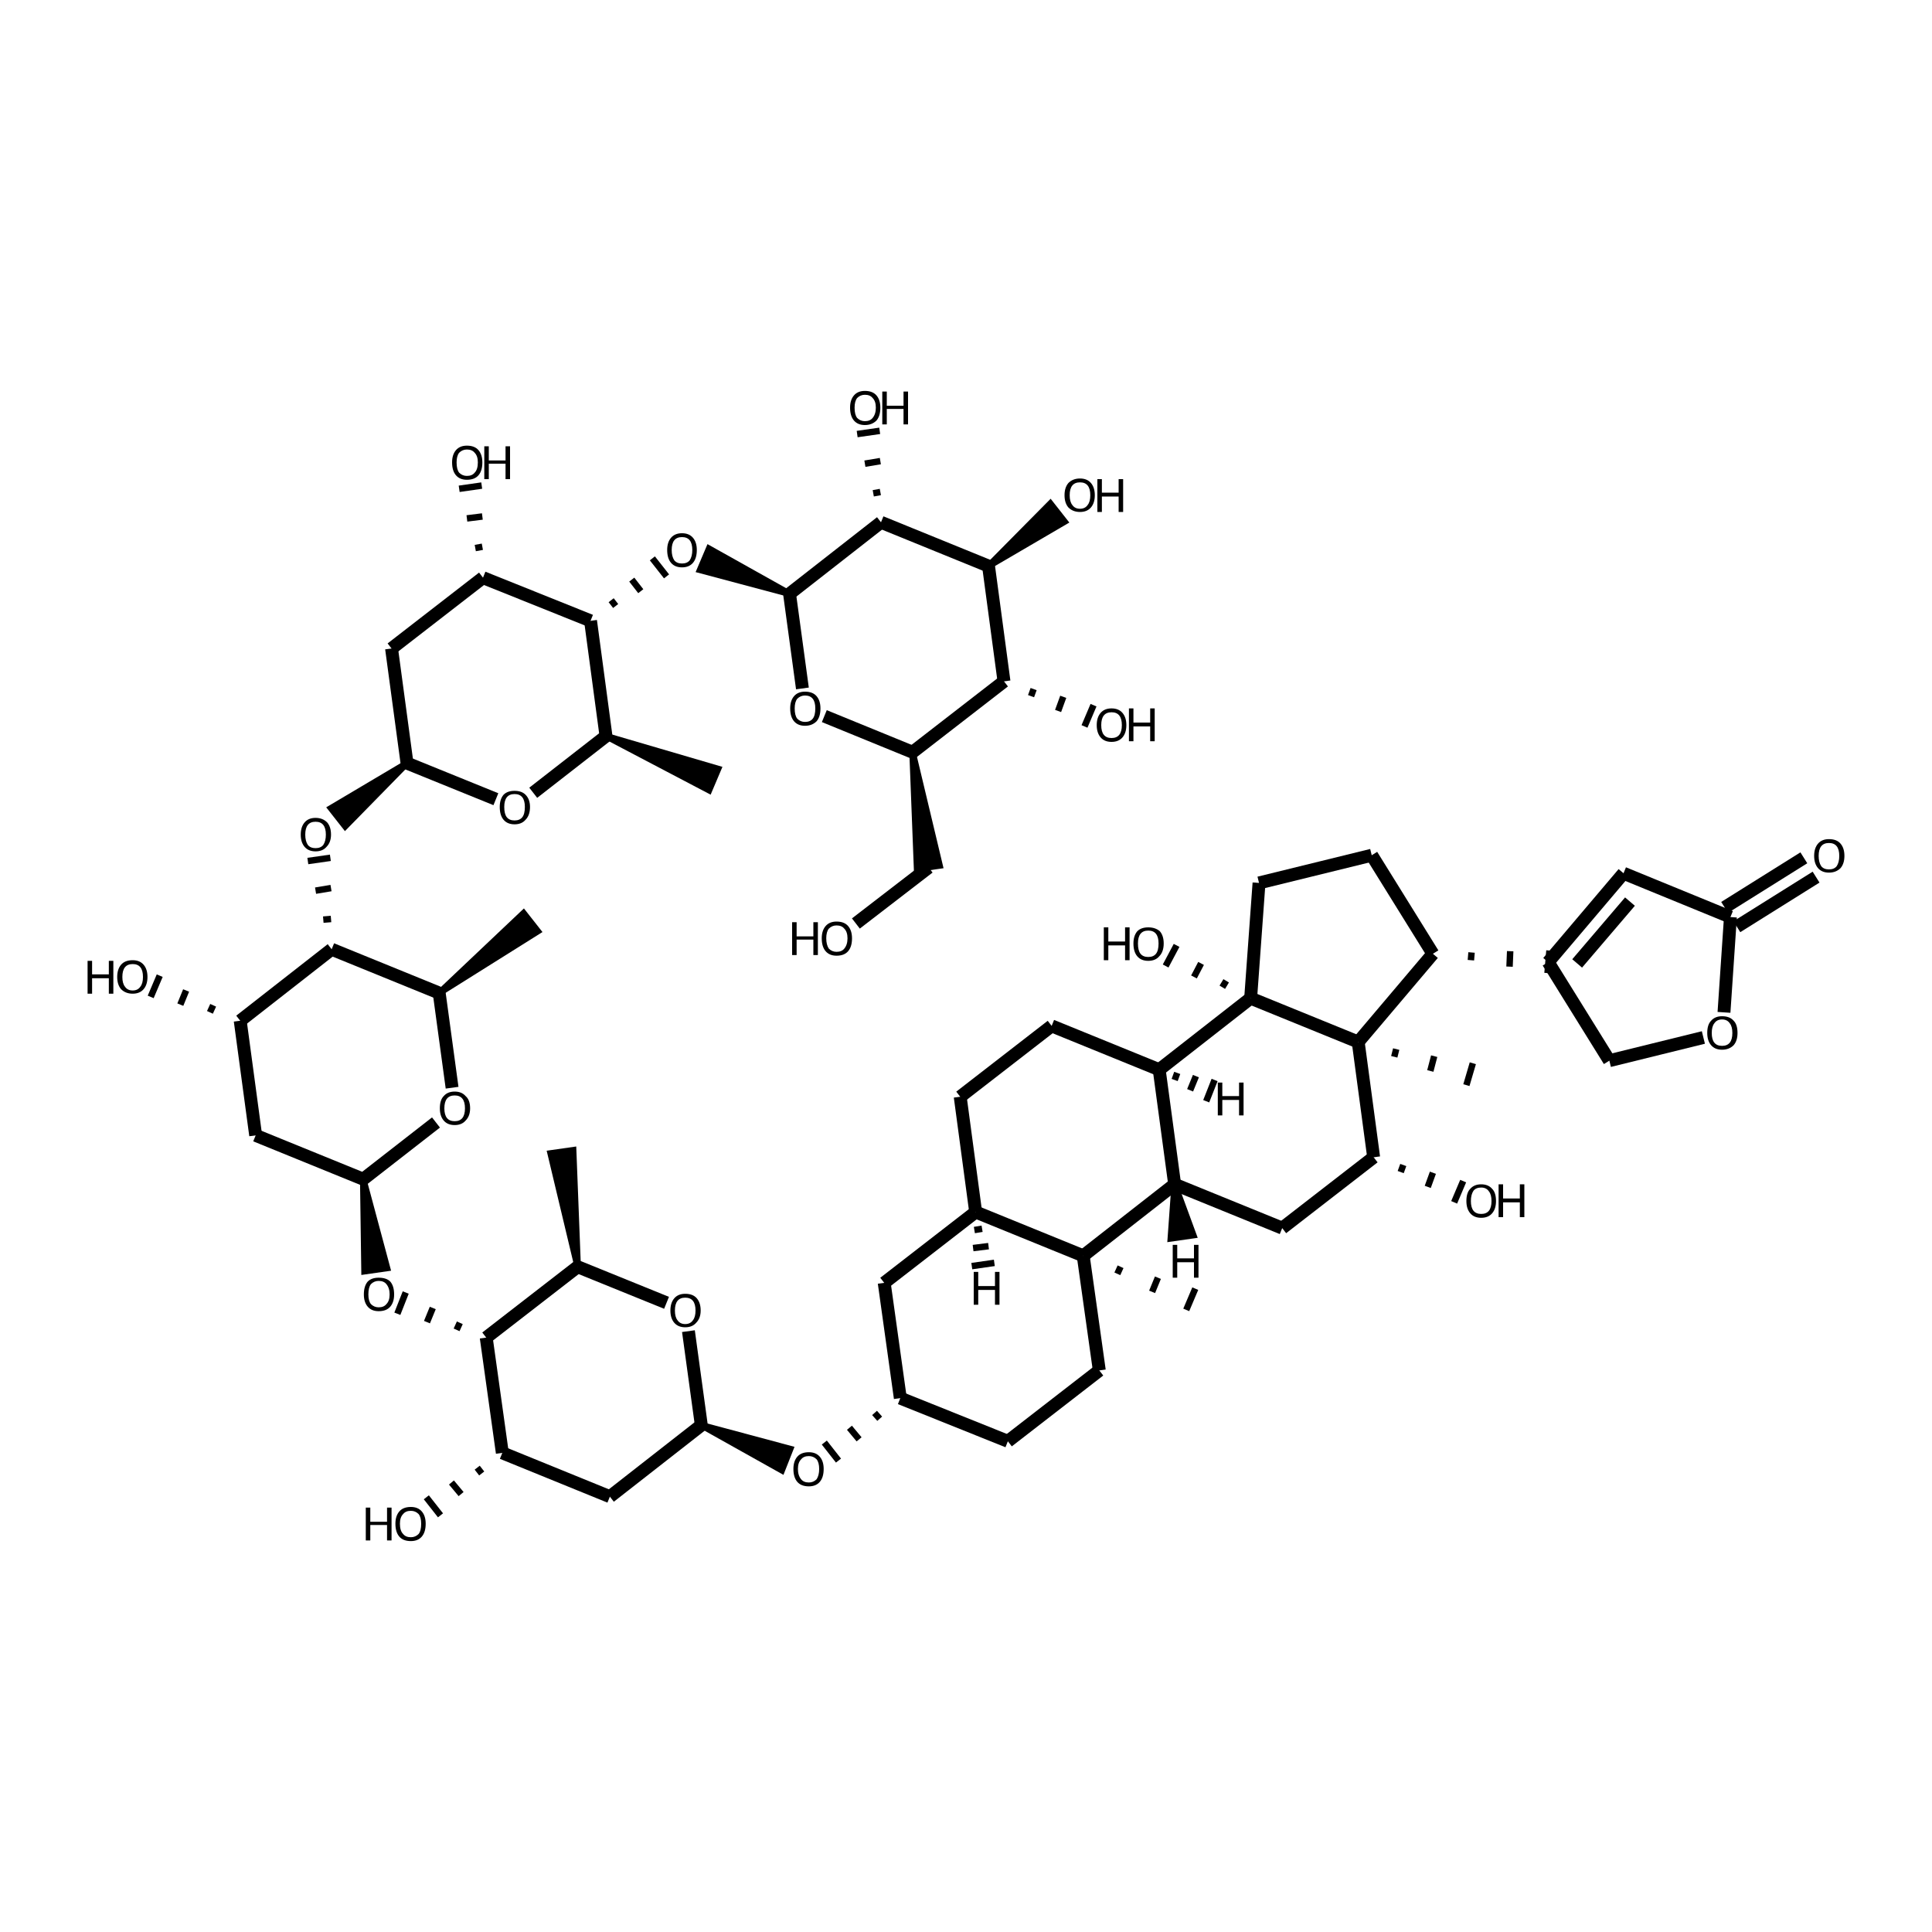 <?xml version='1.0' encoding='iso-8859-1'?>
<svg version='1.1' baseProfile='full'
              xmlns='http://www.w3.org/2000/svg'
                      xmlns:rdkit='http://www.rdkit.org/xml'
                      xmlns:xlink='http://www.w3.org/1999/xlink'
                  xml:space='preserve'
width='300px' height='300px' viewBox='0 0 300 300'>
<!-- END OF HEADER -->
<path class='bond-0 atom-0 atom-1' d='M 132.9,143.4 L 144.2,134.7' style='fill:none;fill-rule:evenodd;stroke:#000000;stroke-width:2.0px;stroke-linecap:butt;stroke-linejoin:miter;stroke-opacity:1' />
<path class='bond-1 atom-2 atom-1' d='M 141.7,116.8 L 145.9,134.4 L 142.4,134.9 Z' style='fill:#000000;fill-rule:evenodd;fill-opacity:1;stroke:#000000;stroke-width:1.0px;stroke-linecap:butt;stroke-linejoin:miter;stroke-opacity:1;' />
<path class='bond-2 atom-2 atom-3' d='M 141.7,116.8 L 128.0,111.2' style='fill:none;fill-rule:evenodd;stroke:#000000;stroke-width:2.0px;stroke-linecap:butt;stroke-linejoin:miter;stroke-opacity:1' />
<path class='bond-3 atom-3 atom-4' d='M 124.6,106.9 L 122.6,92.2' style='fill:none;fill-rule:evenodd;stroke:#000000;stroke-width:2.0px;stroke-linecap:butt;stroke-linejoin:miter;stroke-opacity:1' />
<path class='bond-4 atom-4 atom-5' d='M 122.6,92.2 L 108.7,88.5 L 110.1,85.2 Z' style='fill:#000000;fill-rule:evenodd;fill-opacity:1;stroke:#000000;stroke-width:1.0px;stroke-linecap:butt;stroke-linejoin:miter;stroke-opacity:1;' />
<path class='bond-5 atom-6 atom-5' d='M 95.6,94.1 L 94.9,93.2' style='fill:none;fill-rule:evenodd;stroke:#000000;stroke-width:1.0px;stroke-linecap:butt;stroke-linejoin:miter;stroke-opacity:1' />
<path class='bond-5 atom-6 atom-5' d='M 99.5,91.8 L 98.1,90.0' style='fill:none;fill-rule:evenodd;stroke:#000000;stroke-width:1.0px;stroke-linecap:butt;stroke-linejoin:miter;stroke-opacity:1' />
<path class='bond-5 atom-6 atom-5' d='M 103.5,89.5 L 101.3,86.7' style='fill:none;fill-rule:evenodd;stroke:#000000;stroke-width:1.0px;stroke-linecap:butt;stroke-linejoin:miter;stroke-opacity:1' />
<path class='bond-6 atom-6 atom-7' d='M 91.7,96.4 L 75.0,89.7' style='fill:none;fill-rule:evenodd;stroke:#000000;stroke-width:2.0px;stroke-linecap:butt;stroke-linejoin:miter;stroke-opacity:1' />
<path class='bond-7 atom-7 atom-8' d='M 74.9,84.9 L 73.8,85.1' style='fill:none;fill-rule:evenodd;stroke:#000000;stroke-width:1.0px;stroke-linecap:butt;stroke-linejoin:miter;stroke-opacity:1' />
<path class='bond-7 atom-7 atom-8' d='M 74.9,80.2 L 72.5,80.5' style='fill:none;fill-rule:evenodd;stroke:#000000;stroke-width:1.0px;stroke-linecap:butt;stroke-linejoin:miter;stroke-opacity:1' />
<path class='bond-7 atom-7 atom-8' d='M 74.8,75.4 L 71.3,75.9' style='fill:none;fill-rule:evenodd;stroke:#000000;stroke-width:1.0px;stroke-linecap:butt;stroke-linejoin:miter;stroke-opacity:1' />
<path class='bond-8 atom-7 atom-9' d='M 75.0,89.7 L 60.8,100.7' style='fill:none;fill-rule:evenodd;stroke:#000000;stroke-width:2.0px;stroke-linecap:butt;stroke-linejoin:miter;stroke-opacity:1' />
<path class='bond-9 atom-9 atom-10' d='M 60.8,100.7 L 63.2,118.5' style='fill:none;fill-rule:evenodd;stroke:#000000;stroke-width:2.0px;stroke-linecap:butt;stroke-linejoin:miter;stroke-opacity:1' />
<path class='bond-10 atom-10 atom-11' d='M 63.2,118.5 L 77.0,124.1' style='fill:none;fill-rule:evenodd;stroke:#000000;stroke-width:2.0px;stroke-linecap:butt;stroke-linejoin:miter;stroke-opacity:1' />
<path class='bond-11 atom-11 atom-12' d='M 82.8,123.1 L 94.1,114.3' style='fill:none;fill-rule:evenodd;stroke:#000000;stroke-width:2.0px;stroke-linecap:butt;stroke-linejoin:miter;stroke-opacity:1' />
<path class='bond-12 atom-12 atom-13' d='M 94.1,114.3 L 111.5,119.4 L 110.1,122.7 Z' style='fill:#000000;fill-rule:evenodd;fill-opacity:1;stroke:#000000;stroke-width:1.0px;stroke-linecap:butt;stroke-linejoin:miter;stroke-opacity:1;' />
<path class='bond-13 atom-10 atom-14' d='M 63.2,118.5 L 53.6,128.3 L 51.4,125.5 Z' style='fill:#000000;fill-rule:evenodd;fill-opacity:1;stroke:#000000;stroke-width:1.0px;stroke-linecap:butt;stroke-linejoin:miter;stroke-opacity:1;' />
<path class='bond-14 atom-15 atom-14' d='M 51.4,142.7 L 50.2,142.8' style='fill:none;fill-rule:evenodd;stroke:#000000;stroke-width:1.0px;stroke-linecap:butt;stroke-linejoin:miter;stroke-opacity:1' />
<path class='bond-14 atom-15 atom-14' d='M 51.4,137.9 L 49.0,138.3' style='fill:none;fill-rule:evenodd;stroke:#000000;stroke-width:1.0px;stroke-linecap:butt;stroke-linejoin:miter;stroke-opacity:1' />
<path class='bond-14 atom-15 atom-14' d='M 51.3,133.2 L 47.8,133.7' style='fill:none;fill-rule:evenodd;stroke:#000000;stroke-width:1.0px;stroke-linecap:butt;stroke-linejoin:miter;stroke-opacity:1' />
<path class='bond-15 atom-15 atom-16' d='M 51.5,147.4 L 37.3,158.5' style='fill:none;fill-rule:evenodd;stroke:#000000;stroke-width:2.0px;stroke-linecap:butt;stroke-linejoin:miter;stroke-opacity:1' />
<path class='bond-16 atom-16 atom-17' d='M 33.1,156.1 L 32.6,157.2' style='fill:none;fill-rule:evenodd;stroke:#000000;stroke-width:1.0px;stroke-linecap:butt;stroke-linejoin:miter;stroke-opacity:1' />
<path class='bond-16 atom-16 atom-17' d='M 28.9,153.8 L 28.0,156.0' style='fill:none;fill-rule:evenodd;stroke:#000000;stroke-width:1.0px;stroke-linecap:butt;stroke-linejoin:miter;stroke-opacity:1' />
<path class='bond-16 atom-16 atom-17' d='M 24.8,151.5 L 23.4,154.8' style='fill:none;fill-rule:evenodd;stroke:#000000;stroke-width:1.0px;stroke-linecap:butt;stroke-linejoin:miter;stroke-opacity:1' />
<path class='bond-17 atom-16 atom-18' d='M 37.3,158.5 L 39.7,176.3' style='fill:none;fill-rule:evenodd;stroke:#000000;stroke-width:2.0px;stroke-linecap:butt;stroke-linejoin:miter;stroke-opacity:1' />
<path class='bond-18 atom-18 atom-19' d='M 39.7,176.3 L 56.4,183.1' style='fill:none;fill-rule:evenodd;stroke:#000000;stroke-width:2.0px;stroke-linecap:butt;stroke-linejoin:miter;stroke-opacity:1' />
<path class='bond-19 atom-19 atom-20' d='M 56.4,183.1 L 67.7,174.3' style='fill:none;fill-rule:evenodd;stroke:#000000;stroke-width:2.0px;stroke-linecap:butt;stroke-linejoin:miter;stroke-opacity:1' />
<path class='bond-20 atom-20 atom-21' d='M 70.2,168.9 L 68.2,154.2' style='fill:none;fill-rule:evenodd;stroke:#000000;stroke-width:2.0px;stroke-linecap:butt;stroke-linejoin:miter;stroke-opacity:1' />
<path class='bond-21 atom-21 atom-22' d='M 68.2,154.2 L 81.3,141.8 L 83.5,144.6 Z' style='fill:#000000;fill-rule:evenodd;fill-opacity:1;stroke:#000000;stroke-width:1.0px;stroke-linecap:butt;stroke-linejoin:miter;stroke-opacity:1;' />
<path class='bond-22 atom-19 atom-23' d='M 56.4,183.1 L 60.1,196.9 L 56.6,197.4 Z' style='fill:#000000;fill-rule:evenodd;fill-opacity:1;stroke:#000000;stroke-width:1.0px;stroke-linecap:butt;stroke-linejoin:miter;stroke-opacity:1;' />
<path class='bond-23 atom-24 atom-23' d='M 71.4,205.4 L 70.9,206.5' style='fill:none;fill-rule:evenodd;stroke:#000000;stroke-width:1.0px;stroke-linecap:butt;stroke-linejoin:miter;stroke-opacity:1' />
<path class='bond-23 atom-24 atom-23' d='M 67.2,203.1 L 66.3,205.3' style='fill:none;fill-rule:evenodd;stroke:#000000;stroke-width:1.0px;stroke-linecap:butt;stroke-linejoin:miter;stroke-opacity:1' />
<path class='bond-23 atom-24 atom-23' d='M 63.0,200.7 L 61.7,204.0' style='fill:none;fill-rule:evenodd;stroke:#000000;stroke-width:1.0px;stroke-linecap:butt;stroke-linejoin:miter;stroke-opacity:1' />
<path class='bond-24 atom-24 atom-25' d='M 75.5,207.7 L 78.0,225.6' style='fill:none;fill-rule:evenodd;stroke:#000000;stroke-width:2.0px;stroke-linecap:butt;stroke-linejoin:miter;stroke-opacity:1' />
<path class='bond-25 atom-25 atom-26' d='M 74.1,227.9 L 74.8,228.8' style='fill:none;fill-rule:evenodd;stroke:#000000;stroke-width:1.0px;stroke-linecap:butt;stroke-linejoin:miter;stroke-opacity:1' />
<path class='bond-25 atom-25 atom-26' d='M 70.1,230.2 L 71.6,232.0' style='fill:none;fill-rule:evenodd;stroke:#000000;stroke-width:1.0px;stroke-linecap:butt;stroke-linejoin:miter;stroke-opacity:1' />
<path class='bond-25 atom-25 atom-26' d='M 66.2,232.5 L 68.4,235.3' style='fill:none;fill-rule:evenodd;stroke:#000000;stroke-width:1.0px;stroke-linecap:butt;stroke-linejoin:miter;stroke-opacity:1' />
<path class='bond-26 atom-25 atom-27' d='M 78.0,225.6 L 94.7,232.4' style='fill:none;fill-rule:evenodd;stroke:#000000;stroke-width:2.0px;stroke-linecap:butt;stroke-linejoin:miter;stroke-opacity:1' />
<path class='bond-27 atom-27 atom-28' d='M 94.7,232.4 L 108.9,221.3' style='fill:none;fill-rule:evenodd;stroke:#000000;stroke-width:2.0px;stroke-linecap:butt;stroke-linejoin:miter;stroke-opacity:1' />
<path class='bond-28 atom-28 atom-29' d='M 108.9,221.3 L 106.9,206.7' style='fill:none;fill-rule:evenodd;stroke:#000000;stroke-width:2.0px;stroke-linecap:butt;stroke-linejoin:miter;stroke-opacity:1' />
<path class='bond-29 atom-29 atom-30' d='M 103.5,202.3 L 89.7,196.7' style='fill:none;fill-rule:evenodd;stroke:#000000;stroke-width:2.0px;stroke-linecap:butt;stroke-linejoin:miter;stroke-opacity:1' />
<path class='bond-30 atom-30 atom-31' d='M 89.7,196.7 L 85.5,179.1 L 89.0,178.6 Z' style='fill:#000000;fill-rule:evenodd;fill-opacity:1;stroke:#000000;stroke-width:1.0px;stroke-linecap:butt;stroke-linejoin:miter;stroke-opacity:1;' />
<path class='bond-31 atom-28 atom-32' d='M 108.9,221.3 L 122.7,225.0 L 121.4,228.3 Z' style='fill:#000000;fill-rule:evenodd;fill-opacity:1;stroke:#000000;stroke-width:1.0px;stroke-linecap:butt;stroke-linejoin:miter;stroke-opacity:1;' />
<path class='bond-32 atom-33 atom-32' d='M 135.8,219.4 L 136.6,220.3' style='fill:none;fill-rule:evenodd;stroke:#000000;stroke-width:1.0px;stroke-linecap:butt;stroke-linejoin:miter;stroke-opacity:1' />
<path class='bond-32 atom-33 atom-32' d='M 131.9,221.7 L 133.4,223.5' style='fill:none;fill-rule:evenodd;stroke:#000000;stroke-width:1.0px;stroke-linecap:butt;stroke-linejoin:miter;stroke-opacity:1' />
<path class='bond-32 atom-33 atom-32' d='M 128.0,224.0 L 130.2,226.8' style='fill:none;fill-rule:evenodd;stroke:#000000;stroke-width:1.0px;stroke-linecap:butt;stroke-linejoin:miter;stroke-opacity:1' />
<path class='bond-33 atom-33 atom-34' d='M 139.8,217.1 L 156.5,223.8' style='fill:none;fill-rule:evenodd;stroke:#000000;stroke-width:2.0px;stroke-linecap:butt;stroke-linejoin:miter;stroke-opacity:1' />
<path class='bond-34 atom-34 atom-35' d='M 156.5,223.8 L 170.7,212.8' style='fill:none;fill-rule:evenodd;stroke:#000000;stroke-width:2.0px;stroke-linecap:butt;stroke-linejoin:miter;stroke-opacity:1' />
<path class='bond-35 atom-35 atom-36' d='M 170.7,212.8 L 168.2,195.0' style='fill:none;fill-rule:evenodd;stroke:#000000;stroke-width:2.0px;stroke-linecap:butt;stroke-linejoin:miter;stroke-opacity:1' />
<path class='bond-36 atom-36 atom-37' d='M 168.2,195.0 L 151.5,188.2' style='fill:none;fill-rule:evenodd;stroke:#000000;stroke-width:2.0px;stroke-linecap:butt;stroke-linejoin:miter;stroke-opacity:1' />
<path class='bond-37 atom-37 atom-38' d='M 151.5,188.2 L 137.3,199.2' style='fill:none;fill-rule:evenodd;stroke:#000000;stroke-width:2.0px;stroke-linecap:butt;stroke-linejoin:miter;stroke-opacity:1' />
<path class='bond-38 atom-37 atom-39' d='M 151.5,188.2 L 149.1,170.3' style='fill:none;fill-rule:evenodd;stroke:#000000;stroke-width:2.0px;stroke-linecap:butt;stroke-linejoin:miter;stroke-opacity:1' />
<path class='bond-39 atom-39 atom-40' d='M 149.1,170.3 L 163.3,159.3' style='fill:none;fill-rule:evenodd;stroke:#000000;stroke-width:2.0px;stroke-linecap:butt;stroke-linejoin:miter;stroke-opacity:1' />
<path class='bond-40 atom-40 atom-41' d='M 163.3,159.3 L 180.0,166.1' style='fill:none;fill-rule:evenodd;stroke:#000000;stroke-width:2.0px;stroke-linecap:butt;stroke-linejoin:miter;stroke-opacity:1' />
<path class='bond-41 atom-41 atom-42' d='M 180.0,166.1 L 182.4,183.9' style='fill:none;fill-rule:evenodd;stroke:#000000;stroke-width:2.0px;stroke-linecap:butt;stroke-linejoin:miter;stroke-opacity:1' />
<path class='bond-42 atom-42 atom-43' d='M 182.4,183.9 L 199.1,190.7' style='fill:none;fill-rule:evenodd;stroke:#000000;stroke-width:2.0px;stroke-linecap:butt;stroke-linejoin:miter;stroke-opacity:1' />
<path class='bond-43 atom-43 atom-44' d='M 199.1,190.7 L 213.3,179.7' style='fill:none;fill-rule:evenodd;stroke:#000000;stroke-width:2.0px;stroke-linecap:butt;stroke-linejoin:miter;stroke-opacity:1' />
<path class='bond-44 atom-44 atom-45' d='M 217.5,182.0 L 217.9,180.9' style='fill:none;fill-rule:evenodd;stroke:#000000;stroke-width:1.0px;stroke-linecap:butt;stroke-linejoin:miter;stroke-opacity:1' />
<path class='bond-44 atom-44 atom-45' d='M 221.7,184.3 L 222.5,182.1' style='fill:none;fill-rule:evenodd;stroke:#000000;stroke-width:1.0px;stroke-linecap:butt;stroke-linejoin:miter;stroke-opacity:1' />
<path class='bond-44 atom-44 atom-45' d='M 225.8,186.7 L 227.2,183.4' style='fill:none;fill-rule:evenodd;stroke:#000000;stroke-width:1.0px;stroke-linecap:butt;stroke-linejoin:miter;stroke-opacity:1' />
<path class='bond-45 atom-44 atom-46' d='M 213.3,179.7 L 210.9,161.8' style='fill:none;fill-rule:evenodd;stroke:#000000;stroke-width:2.0px;stroke-linecap:butt;stroke-linejoin:miter;stroke-opacity:1' />
<path class='bond-46 atom-46 atom-47' d='M 210.9,161.8 L 194.2,155.0' style='fill:none;fill-rule:evenodd;stroke:#000000;stroke-width:2.0px;stroke-linecap:butt;stroke-linejoin:miter;stroke-opacity:1' />
<path class='bond-47 atom-47 atom-48' d='M 190.4,152.3 L 189.8,153.3' style='fill:none;fill-rule:evenodd;stroke:#000000;stroke-width:1.0px;stroke-linecap:butt;stroke-linejoin:miter;stroke-opacity:1' />
<path class='bond-47 atom-47 atom-48' d='M 186.5,149.6 L 185.4,151.7' style='fill:none;fill-rule:evenodd;stroke:#000000;stroke-width:1.0px;stroke-linecap:butt;stroke-linejoin:miter;stroke-opacity:1' />
<path class='bond-47 atom-47 atom-48' d='M 182.7,146.8 L 181.0,150.0' style='fill:none;fill-rule:evenodd;stroke:#000000;stroke-width:1.0px;stroke-linecap:butt;stroke-linejoin:miter;stroke-opacity:1' />
<path class='bond-48 atom-47 atom-49' d='M 194.2,155.0 L 195.5,137.1' style='fill:none;fill-rule:evenodd;stroke:#000000;stroke-width:2.0px;stroke-linecap:butt;stroke-linejoin:miter;stroke-opacity:1' />
<path class='bond-49 atom-49 atom-50' d='M 195.5,137.1 L 213.0,132.8' style='fill:none;fill-rule:evenodd;stroke:#000000;stroke-width:2.0px;stroke-linecap:butt;stroke-linejoin:miter;stroke-opacity:1' />
<path class='bond-50 atom-50 atom-51' d='M 213.0,132.8 L 222.5,148.1' style='fill:none;fill-rule:evenodd;stroke:#000000;stroke-width:2.0px;stroke-linecap:butt;stroke-linejoin:miter;stroke-opacity:1' />
<path class='bond-51 atom-51 atom-52' d='M 228.4,149.1 L 228.5,147.9' style='fill:none;fill-rule:evenodd;stroke:#000000;stroke-width:1.0px;stroke-linecap:butt;stroke-linejoin:miter;stroke-opacity:1' />
<path class='bond-51 atom-51 atom-52' d='M 234.4,150.1 L 234.5,147.7' style='fill:none;fill-rule:evenodd;stroke:#000000;stroke-width:1.0px;stroke-linecap:butt;stroke-linejoin:miter;stroke-opacity:1' />
<path class='bond-51 atom-51 atom-52' d='M 240.3,151.1 L 240.6,147.6' style='fill:none;fill-rule:evenodd;stroke:#000000;stroke-width:1.0px;stroke-linecap:butt;stroke-linejoin:miter;stroke-opacity:1' />
<path class='bond-52 atom-52 atom-53' d='M 240.4,149.4 L 252.1,135.6' style='fill:none;fill-rule:evenodd;stroke:#000000;stroke-width:2.0px;stroke-linecap:butt;stroke-linejoin:miter;stroke-opacity:1' />
<path class='bond-52 atom-52 atom-53' d='M 244.9,149.6 L 253.1,140.0' style='fill:none;fill-rule:evenodd;stroke:#000000;stroke-width:2.0px;stroke-linecap:butt;stroke-linejoin:miter;stroke-opacity:1' />
<path class='bond-53 atom-53 atom-54' d='M 252.1,135.6 L 268.7,142.4' style='fill:none;fill-rule:evenodd;stroke:#000000;stroke-width:2.0px;stroke-linecap:butt;stroke-linejoin:miter;stroke-opacity:1' />
<path class='bond-54 atom-54 atom-55' d='M 267.8,140.9 L 280.1,133.2' style='fill:none;fill-rule:evenodd;stroke:#000000;stroke-width:2.0px;stroke-linecap:butt;stroke-linejoin:miter;stroke-opacity:1' />
<path class='bond-54 atom-54 atom-55' d='M 269.7,143.9 L 282.0,136.2' style='fill:none;fill-rule:evenodd;stroke:#000000;stroke-width:2.0px;stroke-linecap:butt;stroke-linejoin:miter;stroke-opacity:1' />
<path class='bond-55 atom-54 atom-56' d='M 268.7,142.4 L 267.7,157.2' style='fill:none;fill-rule:evenodd;stroke:#000000;stroke-width:2.0px;stroke-linecap:butt;stroke-linejoin:miter;stroke-opacity:1' />
<path class='bond-56 atom-56 atom-57' d='M 264.5,161.1 L 249.9,164.7' style='fill:none;fill-rule:evenodd;stroke:#000000;stroke-width:2.0px;stroke-linecap:butt;stroke-linejoin:miter;stroke-opacity:1' />
<path class='bond-57 atom-46 atom-58' d='M 216.5,164.1 L 216.8,162.9' style='fill:none;fill-rule:evenodd;stroke:#000000;stroke-width:1.0px;stroke-linecap:butt;stroke-linejoin:miter;stroke-opacity:1' />
<path class='bond-57 atom-46 atom-58' d='M 222.1,166.3 L 222.7,164.0' style='fill:none;fill-rule:evenodd;stroke:#000000;stroke-width:1.0px;stroke-linecap:butt;stroke-linejoin:miter;stroke-opacity:1' />
<path class='bond-57 atom-46 atom-58' d='M 227.7,168.5 L 228.7,165.1' style='fill:none;fill-rule:evenodd;stroke:#000000;stroke-width:1.0px;stroke-linecap:butt;stroke-linejoin:miter;stroke-opacity:1' />
<path class='bond-58 atom-36 atom-59' d='M 173.5,197.8 L 174.0,196.7' style='fill:none;fill-rule:evenodd;stroke:#000000;stroke-width:1.0px;stroke-linecap:butt;stroke-linejoin:miter;stroke-opacity:1' />
<path class='bond-58 atom-36 atom-59' d='M 178.9,200.6 L 179.8,198.4' style='fill:none;fill-rule:evenodd;stroke:#000000;stroke-width:1.0px;stroke-linecap:butt;stroke-linejoin:miter;stroke-opacity:1' />
<path class='bond-58 atom-36 atom-59' d='M 184.2,203.4 L 185.6,200.1' style='fill:none;fill-rule:evenodd;stroke:#000000;stroke-width:1.0px;stroke-linecap:butt;stroke-linejoin:miter;stroke-opacity:1' />
<path class='bond-59 atom-4 atom-60' d='M 122.6,92.2 L 136.8,81.1' style='fill:none;fill-rule:evenodd;stroke:#000000;stroke-width:2.0px;stroke-linecap:butt;stroke-linejoin:miter;stroke-opacity:1' />
<path class='bond-60 atom-60 atom-61' d='M 136.8,81.1 L 153.5,87.9' style='fill:none;fill-rule:evenodd;stroke:#000000;stroke-width:2.0px;stroke-linecap:butt;stroke-linejoin:miter;stroke-opacity:1' />
<path class='bond-61 atom-61 atom-62' d='M 153.5,87.9 L 155.9,105.8' style='fill:none;fill-rule:evenodd;stroke:#000000;stroke-width:2.0px;stroke-linecap:butt;stroke-linejoin:miter;stroke-opacity:1' />
<path class='bond-62 atom-62 atom-63' d='M 160.1,108.1 L 160.5,107.0' style='fill:none;fill-rule:evenodd;stroke:#000000;stroke-width:1.0px;stroke-linecap:butt;stroke-linejoin:miter;stroke-opacity:1' />
<path class='bond-62 atom-62 atom-63' d='M 164.3,110.4 L 165.1,108.2' style='fill:none;fill-rule:evenodd;stroke:#000000;stroke-width:1.0px;stroke-linecap:butt;stroke-linejoin:miter;stroke-opacity:1' />
<path class='bond-62 atom-62 atom-63' d='M 168.4,112.8 L 169.8,109.5' style='fill:none;fill-rule:evenodd;stroke:#000000;stroke-width:1.0px;stroke-linecap:butt;stroke-linejoin:miter;stroke-opacity:1' />
<path class='bond-63 atom-61 atom-64' d='M 153.5,87.9 L 163.1,78.2 L 165.3,81.0 Z' style='fill:#000000;fill-rule:evenodd;fill-opacity:1;stroke:#000000;stroke-width:1.0px;stroke-linecap:butt;stroke-linejoin:miter;stroke-opacity:1;' />
<path class='bond-64 atom-60 atom-65' d='M 136.7,76.4 L 135.6,76.6' style='fill:none;fill-rule:evenodd;stroke:#000000;stroke-width:1.0px;stroke-linecap:butt;stroke-linejoin:miter;stroke-opacity:1' />
<path class='bond-64 atom-60 atom-65' d='M 136.7,71.6 L 134.3,72.0' style='fill:none;fill-rule:evenodd;stroke:#000000;stroke-width:1.0px;stroke-linecap:butt;stroke-linejoin:miter;stroke-opacity:1' />
<path class='bond-64 atom-60 atom-65' d='M 136.6,66.9 L 133.1,67.4' style='fill:none;fill-rule:evenodd;stroke:#000000;stroke-width:1.0px;stroke-linecap:butt;stroke-linejoin:miter;stroke-opacity:1' />
<path class='bond-65 atom-62 atom-2' d='M 155.9,105.8 L 141.7,116.8' style='fill:none;fill-rule:evenodd;stroke:#000000;stroke-width:2.0px;stroke-linecap:butt;stroke-linejoin:miter;stroke-opacity:1' />
<path class='bond-66 atom-12 atom-6' d='M 94.1,114.3 L 91.7,96.4' style='fill:none;fill-rule:evenodd;stroke:#000000;stroke-width:2.0px;stroke-linecap:butt;stroke-linejoin:miter;stroke-opacity:1' />
<path class='bond-67 atom-21 atom-15' d='M 68.2,154.2 L 51.5,147.4' style='fill:none;fill-rule:evenodd;stroke:#000000;stroke-width:2.0px;stroke-linecap:butt;stroke-linejoin:miter;stroke-opacity:1' />
<path class='bond-68 atom-30 atom-24' d='M 89.7,196.7 L 75.5,207.7' style='fill:none;fill-rule:evenodd;stroke:#000000;stroke-width:2.0px;stroke-linecap:butt;stroke-linejoin:miter;stroke-opacity:1' />
<path class='bond-69 atom-38 atom-33' d='M 137.3,199.2 L 139.8,217.1' style='fill:none;fill-rule:evenodd;stroke:#000000;stroke-width:2.0px;stroke-linecap:butt;stroke-linejoin:miter;stroke-opacity:1' />
<path class='bond-70 atom-47 atom-41' d='M 194.2,155.0 L 180.0,166.1' style='fill:none;fill-rule:evenodd;stroke:#000000;stroke-width:2.0px;stroke-linecap:butt;stroke-linejoin:miter;stroke-opacity:1' />
<path class='bond-71 atom-57 atom-52' d='M 249.9,164.7 L 240.4,149.4' style='fill:none;fill-rule:evenodd;stroke:#000000;stroke-width:2.0px;stroke-linecap:butt;stroke-linejoin:miter;stroke-opacity:1' />
<path class='bond-72 atom-42 atom-36' d='M 182.4,183.9 L 168.2,195.0' style='fill:none;fill-rule:evenodd;stroke:#000000;stroke-width:2.0px;stroke-linecap:butt;stroke-linejoin:miter;stroke-opacity:1' />
<path class='bond-73 atom-51 atom-46' d='M 222.5,148.1 L 210.9,161.8' style='fill:none;fill-rule:evenodd;stroke:#000000;stroke-width:2.0px;stroke-linecap:butt;stroke-linejoin:miter;stroke-opacity:1' />
<path class='bond-74 atom-37 atom-66' d='M 151.3,191.0 L 152.5,190.8' style='fill:none;fill-rule:evenodd;stroke:#000000;stroke-width:1.0px;stroke-linecap:butt;stroke-linejoin:miter;stroke-opacity:1' />
<path class='bond-74 atom-37 atom-66' d='M 151.1,193.8 L 153.5,193.5' style='fill:none;fill-rule:evenodd;stroke:#000000;stroke-width:1.0px;stroke-linecap:butt;stroke-linejoin:miter;stroke-opacity:1' />
<path class='bond-74 atom-37 atom-66' d='M 150.9,196.6 L 154.4,196.1' style='fill:none;fill-rule:evenodd;stroke:#000000;stroke-width:1.0px;stroke-linecap:butt;stroke-linejoin:miter;stroke-opacity:1' />
<path class='bond-75 atom-41 atom-67' d='M 182.4,167.7 L 182.8,166.6' style='fill:none;fill-rule:evenodd;stroke:#000000;stroke-width:1.0px;stroke-linecap:butt;stroke-linejoin:miter;stroke-opacity:1' />
<path class='bond-75 atom-41 atom-67' d='M 184.8,169.3 L 185.7,167.1' style='fill:none;fill-rule:evenodd;stroke:#000000;stroke-width:1.0px;stroke-linecap:butt;stroke-linejoin:miter;stroke-opacity:1' />
<path class='bond-75 atom-41 atom-67' d='M 187.3,171.0 L 188.6,167.7' style='fill:none;fill-rule:evenodd;stroke:#000000;stroke-width:1.0px;stroke-linecap:butt;stroke-linejoin:miter;stroke-opacity:1' />
<path class='bond-76 atom-42 atom-68' d='M 182.4,183.9 L 185.3,191.8 L 181.8,192.3 Z' style='fill:#000000;fill-rule:evenodd;fill-opacity:1;stroke:#000000;stroke-width:1.0px;stroke-linecap:butt;stroke-linejoin:miter;stroke-opacity:1;' />
<path class='atom-0' d='M 123.0 143.2
L 123.7 143.2
L 123.7 145.4
L 126.3 145.4
L 126.3 143.2
L 127.0 143.2
L 127.0 148.3
L 126.3 148.3
L 126.3 145.9
L 123.7 145.9
L 123.7 148.3
L 123.0 148.3
L 123.0 143.2
' fill='#000000'/>
<path class='atom-0' d='M 127.6 145.7
Q 127.6 144.5, 128.2 143.8
Q 128.8 143.1, 129.9 143.1
Q 131.1 143.1, 131.7 143.8
Q 132.3 144.5, 132.3 145.7
Q 132.3 147.0, 131.7 147.7
Q 131.1 148.4, 129.9 148.4
Q 128.8 148.4, 128.2 147.7
Q 127.6 147.0, 127.6 145.7
M 129.9 147.8
Q 130.7 147.8, 131.1 147.3
Q 131.6 146.7, 131.6 145.7
Q 131.6 144.7, 131.1 144.2
Q 130.7 143.7, 129.9 143.7
Q 129.2 143.7, 128.7 144.2
Q 128.3 144.7, 128.3 145.7
Q 128.3 146.7, 128.7 147.3
Q 129.2 147.8, 129.9 147.8
' fill='#000000'/>
<path class='atom-3' d='M 122.7 110.0
Q 122.7 108.8, 123.3 108.1
Q 123.9 107.4, 125.0 107.4
Q 126.2 107.4, 126.8 108.1
Q 127.4 108.8, 127.4 110.0
Q 127.4 111.3, 126.8 112.0
Q 126.1 112.7, 125.0 112.7
Q 123.9 112.7, 123.3 112.0
Q 122.7 111.3, 122.7 110.0
M 125.0 112.1
Q 125.8 112.1, 126.2 111.6
Q 126.6 111.1, 126.6 110.0
Q 126.6 109.0, 126.2 108.5
Q 125.8 108.0, 125.0 108.0
Q 124.3 108.0, 123.8 108.5
Q 123.4 109.0, 123.4 110.0
Q 123.4 111.1, 123.8 111.6
Q 124.3 112.1, 125.0 112.1
' fill='#000000'/>
<path class='atom-5' d='M 103.6 85.4
Q 103.6 84.2, 104.2 83.5
Q 104.8 82.8, 105.9 82.8
Q 107.0 82.8, 107.6 83.5
Q 108.2 84.2, 108.2 85.4
Q 108.2 86.7, 107.6 87.4
Q 107.0 88.1, 105.9 88.1
Q 104.8 88.1, 104.2 87.4
Q 103.6 86.7, 103.6 85.4
M 105.9 87.5
Q 106.7 87.5, 107.1 87.0
Q 107.5 86.4, 107.5 85.4
Q 107.5 84.4, 107.1 83.9
Q 106.7 83.4, 105.9 83.4
Q 105.1 83.4, 104.7 83.9
Q 104.3 84.4, 104.3 85.4
Q 104.3 86.4, 104.7 87.0
Q 105.1 87.5, 105.9 87.5
' fill='#000000'/>
<path class='atom-8' d='M 70.2 71.8
Q 70.2 70.6, 70.8 69.9
Q 71.4 69.2, 72.5 69.2
Q 73.7 69.2, 74.3 69.9
Q 74.9 70.6, 74.9 71.8
Q 74.9 73.1, 74.3 73.8
Q 73.7 74.5, 72.5 74.5
Q 71.4 74.5, 70.8 73.8
Q 70.2 73.1, 70.2 71.8
M 72.5 73.9
Q 73.3 73.9, 73.7 73.4
Q 74.2 72.9, 74.2 71.8
Q 74.2 70.8, 73.7 70.3
Q 73.3 69.8, 72.5 69.8
Q 71.8 69.8, 71.3 70.3
Q 70.9 70.8, 70.9 71.8
Q 70.9 72.9, 71.3 73.4
Q 71.8 73.9, 72.5 73.9
' fill='#000000'/>
<path class='atom-8' d='M 75.2 69.3
L 75.9 69.3
L 75.9 71.5
L 78.5 71.5
L 78.5 69.3
L 79.2 69.3
L 79.2 74.4
L 78.5 74.4
L 78.5 72.0
L 75.9 72.0
L 75.9 74.4
L 75.2 74.4
L 75.2 69.3
' fill='#000000'/>
<path class='atom-11' d='M 77.6 125.3
Q 77.6 124.1, 78.2 123.4
Q 78.8 122.8, 79.9 122.8
Q 81.0 122.8, 81.6 123.4
Q 82.3 124.1, 82.3 125.3
Q 82.3 126.6, 81.6 127.3
Q 81.0 128.0, 79.9 128.0
Q 78.8 128.0, 78.2 127.3
Q 77.6 126.6, 77.6 125.3
M 79.9 127.4
Q 80.7 127.4, 81.1 126.9
Q 81.5 126.4, 81.5 125.3
Q 81.5 124.3, 81.1 123.8
Q 80.7 123.3, 79.9 123.3
Q 79.1 123.3, 78.7 123.8
Q 78.3 124.3, 78.3 125.3
Q 78.3 126.4, 78.7 126.9
Q 79.1 127.4, 79.9 127.4
' fill='#000000'/>
<path class='atom-14' d='M 46.7 129.6
Q 46.7 128.4, 47.3 127.7
Q 47.9 127.0, 49.0 127.0
Q 50.1 127.0, 50.8 127.7
Q 51.4 128.4, 51.4 129.6
Q 51.4 130.8, 50.7 131.5
Q 50.1 132.2, 49.0 132.2
Q 47.9 132.2, 47.3 131.5
Q 46.7 130.8, 46.7 129.6
M 49.0 131.7
Q 49.8 131.7, 50.2 131.2
Q 50.6 130.6, 50.6 129.6
Q 50.6 128.6, 50.2 128.1
Q 49.8 127.6, 49.0 127.6
Q 48.2 127.6, 47.8 128.1
Q 47.4 128.6, 47.4 129.6
Q 47.4 130.6, 47.8 131.2
Q 48.2 131.7, 49.0 131.7
' fill='#000000'/>
<path class='atom-17' d='M 13.6 149.2
L 14.3 149.2
L 14.3 151.3
L 16.9 151.3
L 16.9 149.2
L 17.6 149.2
L 17.6 154.3
L 16.9 154.3
L 16.9 151.9
L 14.3 151.9
L 14.3 154.3
L 13.6 154.3
L 13.6 149.2
' fill='#000000'/>
<path class='atom-17' d='M 18.2 151.7
Q 18.2 150.5, 18.8 149.8
Q 19.4 149.1, 20.6 149.1
Q 21.7 149.1, 22.3 149.8
Q 22.9 150.5, 22.9 151.7
Q 22.9 152.9, 22.3 153.6
Q 21.7 154.3, 20.6 154.3
Q 19.5 154.3, 18.8 153.6
Q 18.2 152.9, 18.2 151.7
M 20.6 153.8
Q 21.4 153.8, 21.8 153.2
Q 22.2 152.7, 22.2 151.7
Q 22.2 150.7, 21.8 150.2
Q 21.4 149.7, 20.6 149.7
Q 19.8 149.7, 19.4 150.2
Q 19.0 150.7, 19.0 151.7
Q 19.0 152.7, 19.4 153.2
Q 19.8 153.8, 20.6 153.8
' fill='#000000'/>
<path class='atom-20' d='M 68.3 172.1
Q 68.3 170.8, 68.9 170.2
Q 69.5 169.5, 70.6 169.5
Q 71.7 169.5, 72.3 170.2
Q 73.0 170.8, 73.0 172.1
Q 73.0 173.3, 72.3 174.0
Q 71.7 174.7, 70.6 174.7
Q 69.5 174.7, 68.9 174.0
Q 68.3 173.3, 68.3 172.1
M 70.6 174.1
Q 71.4 174.1, 71.8 173.6
Q 72.2 173.1, 72.2 172.1
Q 72.2 171.1, 71.8 170.6
Q 71.4 170.1, 70.6 170.1
Q 69.8 170.1, 69.4 170.6
Q 69.0 171.1, 69.0 172.1
Q 69.0 173.1, 69.4 173.6
Q 69.8 174.1, 70.6 174.1
' fill='#000000'/>
<path class='atom-23' d='M 56.5 201.0
Q 56.5 199.7, 57.1 199.0
Q 57.7 198.4, 58.8 198.4
Q 60.0 198.4, 60.6 199.0
Q 61.2 199.7, 61.2 201.0
Q 61.2 202.2, 60.6 202.9
Q 60.0 203.6, 58.8 203.6
Q 57.7 203.6, 57.1 202.9
Q 56.5 202.2, 56.5 201.0
M 58.8 203.0
Q 59.6 203.0, 60.0 202.5
Q 60.5 202.0, 60.5 201.0
Q 60.5 200.0, 60.0 199.4
Q 59.6 198.9, 58.8 198.9
Q 58.1 198.9, 57.6 199.4
Q 57.2 199.9, 57.2 201.0
Q 57.2 202.0, 57.6 202.5
Q 58.1 203.0, 58.8 203.0
' fill='#000000'/>
<path class='atom-26' d='M 56.8 234.1
L 57.5 234.1
L 57.5 236.3
L 60.1 236.3
L 60.1 234.1
L 60.8 234.1
L 60.8 239.2
L 60.1 239.2
L 60.1 236.8
L 57.5 236.8
L 57.5 239.2
L 56.8 239.2
L 56.8 234.1
' fill='#000000'/>
<path class='atom-26' d='M 61.4 236.6
Q 61.4 235.4, 62.0 234.7
Q 62.6 234.0, 63.8 234.0
Q 64.9 234.0, 65.5 234.7
Q 66.1 235.4, 66.1 236.6
Q 66.1 237.9, 65.5 238.6
Q 64.9 239.3, 63.8 239.3
Q 62.6 239.3, 62.0 238.6
Q 61.4 237.9, 61.4 236.6
M 63.8 238.7
Q 64.5 238.7, 65.0 238.2
Q 65.4 237.7, 65.4 236.6
Q 65.4 235.6, 65.0 235.1
Q 64.5 234.6, 63.8 234.6
Q 63.0 234.6, 62.6 235.1
Q 62.1 235.6, 62.1 236.6
Q 62.1 237.7, 62.6 238.2
Q 63.0 238.7, 63.8 238.7
' fill='#000000'/>
<path class='atom-29' d='M 104.1 203.5
Q 104.1 202.3, 104.7 201.6
Q 105.3 200.9, 106.4 200.9
Q 107.6 200.9, 108.2 201.6
Q 108.8 202.3, 108.8 203.5
Q 108.8 204.7, 108.1 205.4
Q 107.5 206.1, 106.4 206.1
Q 105.3 206.1, 104.7 205.4
Q 104.1 204.7, 104.1 203.5
M 106.4 205.6
Q 107.2 205.6, 107.6 205.0
Q 108.0 204.5, 108.0 203.5
Q 108.0 202.5, 107.6 202.0
Q 107.2 201.5, 106.4 201.5
Q 105.6 201.5, 105.2 202.0
Q 104.8 202.5, 104.8 203.5
Q 104.8 204.5, 105.2 205.0
Q 105.6 205.6, 106.4 205.6
' fill='#000000'/>
<path class='atom-32' d='M 123.2 228.1
Q 123.2 226.9, 123.8 226.2
Q 124.4 225.5, 125.6 225.5
Q 126.7 225.5, 127.3 226.2
Q 127.9 226.9, 127.9 228.1
Q 127.9 229.4, 127.3 230.1
Q 126.7 230.8, 125.6 230.8
Q 124.4 230.8, 123.8 230.1
Q 123.2 229.4, 123.2 228.1
M 125.6 230.2
Q 126.3 230.2, 126.8 229.7
Q 127.2 229.1, 127.2 228.1
Q 127.2 227.1, 126.8 226.6
Q 126.3 226.1, 125.6 226.1
Q 124.8 226.1, 124.4 226.6
Q 123.9 227.1, 123.9 228.1
Q 123.9 229.1, 124.4 229.7
Q 124.8 230.2, 125.6 230.2
' fill='#000000'/>
<path class='atom-45' d='M 227.7 186.5
Q 227.7 185.2, 228.3 184.6
Q 228.9 183.9, 230.0 183.9
Q 231.1 183.9, 231.7 184.6
Q 232.3 185.2, 232.3 186.5
Q 232.3 187.7, 231.7 188.4
Q 231.1 189.1, 230.0 189.1
Q 228.9 189.1, 228.3 188.4
Q 227.7 187.7, 227.7 186.5
M 230.0 188.5
Q 230.8 188.5, 231.2 188.0
Q 231.6 187.5, 231.6 186.5
Q 231.6 185.5, 231.2 185.0
Q 230.8 184.4, 230.0 184.4
Q 229.2 184.4, 228.8 184.9
Q 228.4 185.5, 228.4 186.5
Q 228.4 187.5, 228.8 188.0
Q 229.2 188.5, 230.0 188.5
' fill='#000000'/>
<path class='atom-45' d='M 232.7 183.9
L 233.4 183.9
L 233.4 186.1
L 236.0 186.1
L 236.0 183.9
L 236.7 183.9
L 236.7 189.0
L 236.0 189.0
L 236.0 186.7
L 233.4 186.7
L 233.4 189.0
L 232.7 189.0
L 232.7 183.9
' fill='#000000'/>
<path class='atom-48' d='M 171.4 144.0
L 172.1 144.0
L 172.1 146.2
L 174.7 146.2
L 174.7 144.0
L 175.4 144.0
L 175.4 149.1
L 174.7 149.1
L 174.7 146.8
L 172.1 146.8
L 172.1 149.1
L 171.4 149.1
L 171.4 144.0
' fill='#000000'/>
<path class='atom-48' d='M 176.0 146.5
Q 176.0 145.3, 176.6 144.6
Q 177.2 144.0, 178.3 144.0
Q 179.4 144.0, 180.1 144.6
Q 180.7 145.3, 180.7 146.5
Q 180.7 147.8, 180.0 148.5
Q 179.4 149.2, 178.3 149.2
Q 177.2 149.2, 176.6 148.5
Q 176.0 147.8, 176.0 146.5
M 178.3 148.6
Q 179.1 148.6, 179.5 148.1
Q 179.9 147.6, 179.9 146.5
Q 179.9 145.5, 179.5 145.0
Q 179.1 144.5, 178.3 144.5
Q 177.5 144.5, 177.1 145.0
Q 176.7 145.5, 176.7 146.5
Q 176.7 147.6, 177.1 148.1
Q 177.5 148.6, 178.3 148.6
' fill='#000000'/>
<path class='atom-55' d='M 281.7 132.9
Q 281.7 131.7, 282.3 131.0
Q 282.9 130.3, 284.0 130.3
Q 285.2 130.3, 285.8 131.0
Q 286.4 131.7, 286.4 132.9
Q 286.4 134.1, 285.8 134.8
Q 285.1 135.5, 284.0 135.5
Q 282.9 135.5, 282.3 134.8
Q 281.7 134.1, 281.7 132.9
M 284.0 135.0
Q 284.8 135.0, 285.2 134.5
Q 285.6 133.9, 285.6 132.9
Q 285.6 131.9, 285.2 131.4
Q 284.8 130.9, 284.0 130.9
Q 283.2 130.9, 282.8 131.4
Q 282.4 131.9, 282.4 132.9
Q 282.4 133.9, 282.8 134.5
Q 283.2 135.0, 284.0 135.0
' fill='#000000'/>
<path class='atom-56' d='M 265.1 160.4
Q 265.1 159.1, 265.7 158.5
Q 266.3 157.8, 267.4 157.8
Q 268.6 157.8, 269.2 158.5
Q 269.8 159.1, 269.8 160.4
Q 269.8 161.6, 269.2 162.3
Q 268.5 163.0, 267.4 163.0
Q 266.3 163.0, 265.7 162.3
Q 265.1 161.6, 265.1 160.4
M 267.4 162.4
Q 268.2 162.4, 268.6 161.9
Q 269.0 161.4, 269.0 160.4
Q 269.0 159.4, 268.6 158.9
Q 268.2 158.3, 267.4 158.3
Q 266.6 158.3, 266.2 158.9
Q 265.8 159.4, 265.8 160.4
Q 265.8 161.4, 266.2 161.9
Q 266.6 162.4, 267.4 162.4
' fill='#000000'/>
<path class='atom-63' d='M 170.3 112.6
Q 170.3 111.4, 170.9 110.7
Q 171.5 110.0, 172.6 110.0
Q 173.7 110.0, 174.3 110.7
Q 174.9 111.4, 174.9 112.6
Q 174.9 113.8, 174.3 114.5
Q 173.7 115.2, 172.6 115.2
Q 171.5 115.2, 170.9 114.5
Q 170.3 113.8, 170.3 112.6
M 172.6 114.6
Q 173.4 114.6, 173.8 114.1
Q 174.2 113.6, 174.2 112.6
Q 174.2 111.6, 173.8 111.1
Q 173.4 110.6, 172.6 110.6
Q 171.8 110.6, 171.4 111.1
Q 171.0 111.6, 171.0 112.6
Q 171.0 113.6, 171.4 114.1
Q 171.8 114.6, 172.6 114.6
' fill='#000000'/>
<path class='atom-63' d='M 175.3 110.0
L 176.0 110.0
L 176.0 112.2
L 178.6 112.2
L 178.6 110.0
L 179.3 110.0
L 179.3 115.1
L 178.6 115.1
L 178.6 112.8
L 176.0 112.8
L 176.0 115.1
L 175.3 115.1
L 175.3 110.0
' fill='#000000'/>
<path class='atom-64' d='M 165.3 76.9
Q 165.3 75.7, 165.9 75.0
Q 166.6 74.3, 167.7 74.3
Q 168.8 74.3, 169.4 75.0
Q 170.0 75.7, 170.0 76.9
Q 170.0 78.1, 169.4 78.8
Q 168.8 79.5, 167.7 79.5
Q 166.6 79.5, 165.9 78.8
Q 165.3 78.1, 165.3 76.9
M 167.7 79.0
Q 168.5 79.0, 168.9 78.4
Q 169.3 77.9, 169.3 76.9
Q 169.3 75.9, 168.9 75.4
Q 168.5 74.9, 167.7 74.9
Q 166.9 74.9, 166.5 75.4
Q 166.1 75.9, 166.1 76.9
Q 166.1 77.9, 166.5 78.4
Q 166.9 79.0, 167.7 79.0
' fill='#000000'/>
<path class='atom-64' d='M 170.4 74.4
L 171.1 74.4
L 171.1 76.5
L 173.7 76.5
L 173.7 74.4
L 174.4 74.4
L 174.4 79.5
L 173.7 79.5
L 173.7 77.1
L 171.1 77.1
L 171.1 79.5
L 170.4 79.5
L 170.4 74.4
' fill='#000000'/>
<path class='atom-65' d='M 132.0 63.3
Q 132.0 62.1, 132.6 61.4
Q 133.2 60.7, 134.3 60.7
Q 135.5 60.7, 136.1 61.4
Q 136.7 62.1, 136.7 63.3
Q 136.7 64.6, 136.1 65.3
Q 135.4 66.0, 134.3 66.0
Q 133.2 66.0, 132.6 65.3
Q 132.0 64.6, 132.0 63.3
M 134.3 65.4
Q 135.1 65.4, 135.5 64.9
Q 136.0 64.3, 136.0 63.3
Q 136.0 62.3, 135.5 61.8
Q 135.1 61.3, 134.3 61.3
Q 133.6 61.3, 133.1 61.8
Q 132.7 62.3, 132.7 63.3
Q 132.7 64.4, 133.1 64.9
Q 133.6 65.4, 134.3 65.4
' fill='#000000'/>
<path class='atom-65' d='M 137.0 60.8
L 137.7 60.8
L 137.7 63.0
L 140.3 63.0
L 140.3 60.8
L 141.0 60.8
L 141.0 65.9
L 140.3 65.9
L 140.3 63.5
L 137.7 63.5
L 137.7 65.9
L 137.0 65.9
L 137.0 60.8
' fill='#000000'/>
<path class='atom-66' d='M 151.2 197.5
L 151.9 197.5
L 151.9 199.7
L 154.5 199.7
L 154.5 197.5
L 155.2 197.5
L 155.2 202.6
L 154.5 202.6
L 154.5 200.3
L 151.9 200.3
L 151.9 202.6
L 151.2 202.6
L 151.2 197.5
' fill='#000000'/>
<path class='atom-67' d='M 189.1 168.1
L 189.8 168.1
L 189.8 170.2
L 192.4 170.2
L 192.4 168.1
L 193.1 168.1
L 193.1 173.2
L 192.4 173.2
L 192.4 170.8
L 189.8 170.8
L 189.8 173.2
L 189.1 173.2
L 189.1 168.1
' fill='#000000'/>
<path class='atom-68' d='M 182.1 193.3
L 182.8 193.3
L 182.8 195.4
L 185.4 195.4
L 185.4 193.3
L 186.1 193.3
L 186.1 198.4
L 185.4 198.4
L 185.4 196.0
L 182.8 196.0
L 182.8 198.4
L 182.1 198.4
L 182.1 193.3
' fill='#000000'/>
</svg>
